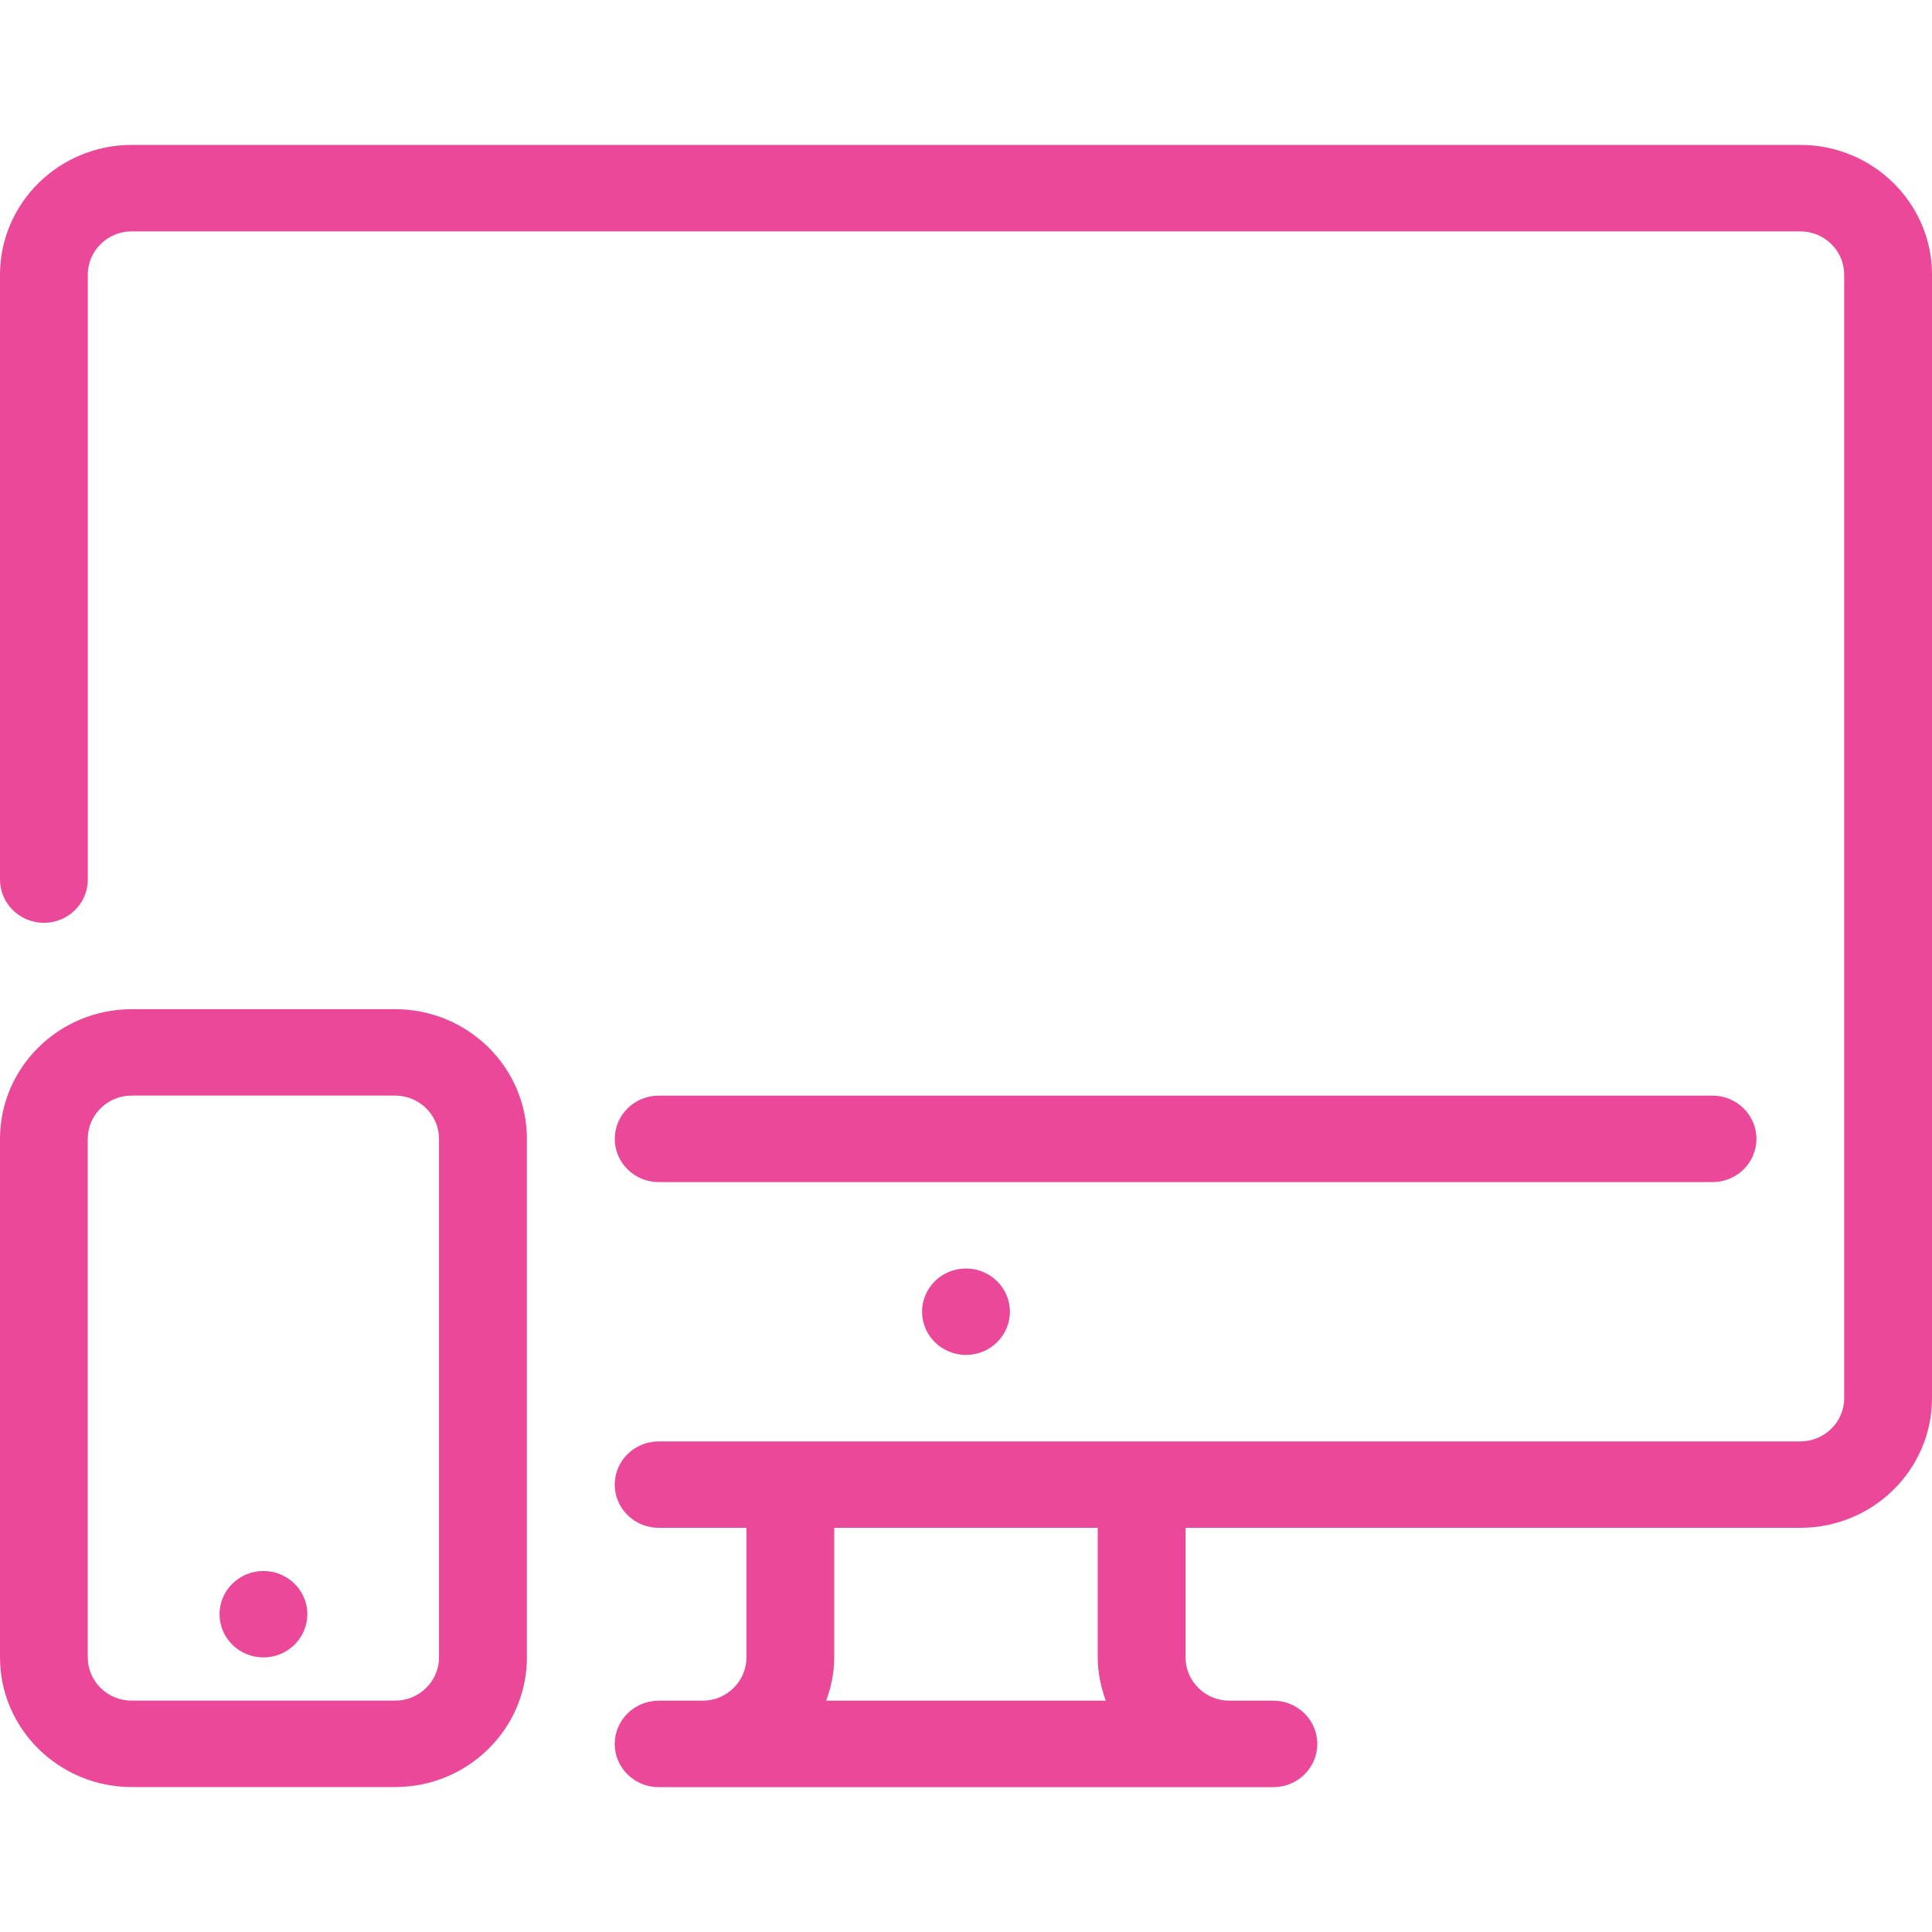 <?xml version="1.0" encoding="UTF-8"?> <svg xmlns="http://www.w3.org/2000/svg" width="40" height="40" viewBox="0 0 40 40" fill="none"><path fill-rule="evenodd" clip-rule="evenodd" d="M8.18 35.21C8.681 35.21 9.089 34.808 9.089 34.315V23.578C9.089 23.085 8.681 22.683 8.18 22.683H2.726C2.225 22.683 1.817 23.085 1.817 23.578V34.315C1.817 34.808 2.225 35.21 2.726 35.21H8.18ZM2.727 20.894H8.182C9.685 20.894 10.909 22.098 10.909 23.578V34.315C10.909 35.795 9.685 36.999 8.182 36.999H2.727C1.224 36.999 0 35.795 0 34.315V23.578C0 22.098 1.224 20.894 2.727 20.894ZM20.909 27.158C20.909 26.663 20.501 26.263 20 26.263C19.498 26.263 19.09 26.663 19.09 27.158C19.09 27.652 19.498 28.052 20 28.052C20.501 28.052 20.909 27.652 20.909 27.158ZM5.454 32.526C5.956 32.526 6.363 32.926 6.363 33.42C6.363 33.915 5.956 34.315 5.454 34.315C4.953 34.315 4.545 33.915 4.545 33.42C4.545 32.926 4.953 32.526 5.454 32.526ZM17.104 35.211H22.894C22.793 34.93 22.727 34.631 22.727 34.316V31.632H17.272V34.316C17.272 34.631 17.208 34.93 17.104 35.211ZM2.727 3H37.273C38.777 3 40 4.205 40 5.685V28.948C40 30.428 38.777 31.632 37.273 31.632H24.546V34.316C24.546 34.809 24.954 35.211 25.454 35.211H26.364C26.866 35.211 27.273 35.612 27.273 36.106C27.273 36.6 26.866 37.001 26.364 37.001H13.636C13.136 37.001 12.727 36.6 12.727 36.106C12.727 35.612 13.136 35.211 13.636 35.211H14.546C15.046 35.211 15.454 34.809 15.454 34.316V31.632H13.636C13.136 31.632 12.727 31.231 12.727 30.737C12.727 30.243 13.136 29.843 13.636 29.843H37.273C37.774 29.843 38.182 29.441 38.182 28.948V5.685C38.182 5.192 37.774 4.79 37.273 4.79H2.727C2.227 4.79 1.818 5.192 1.818 5.685V18.211C1.818 18.705 1.411 19.106 0.909 19.106C0.408 19.106 0 18.705 0 18.211V5.685C0 4.205 1.225 3 2.727 3ZM35.456 22.684C35.958 22.684 36.365 23.085 36.365 23.579C36.365 24.073 35.958 24.474 35.456 24.474H13.637C13.136 24.474 12.728 24.073 12.728 23.579C12.728 23.085 13.136 22.684 13.637 22.684H35.456Z" fill="#EC4899"></path></svg> 